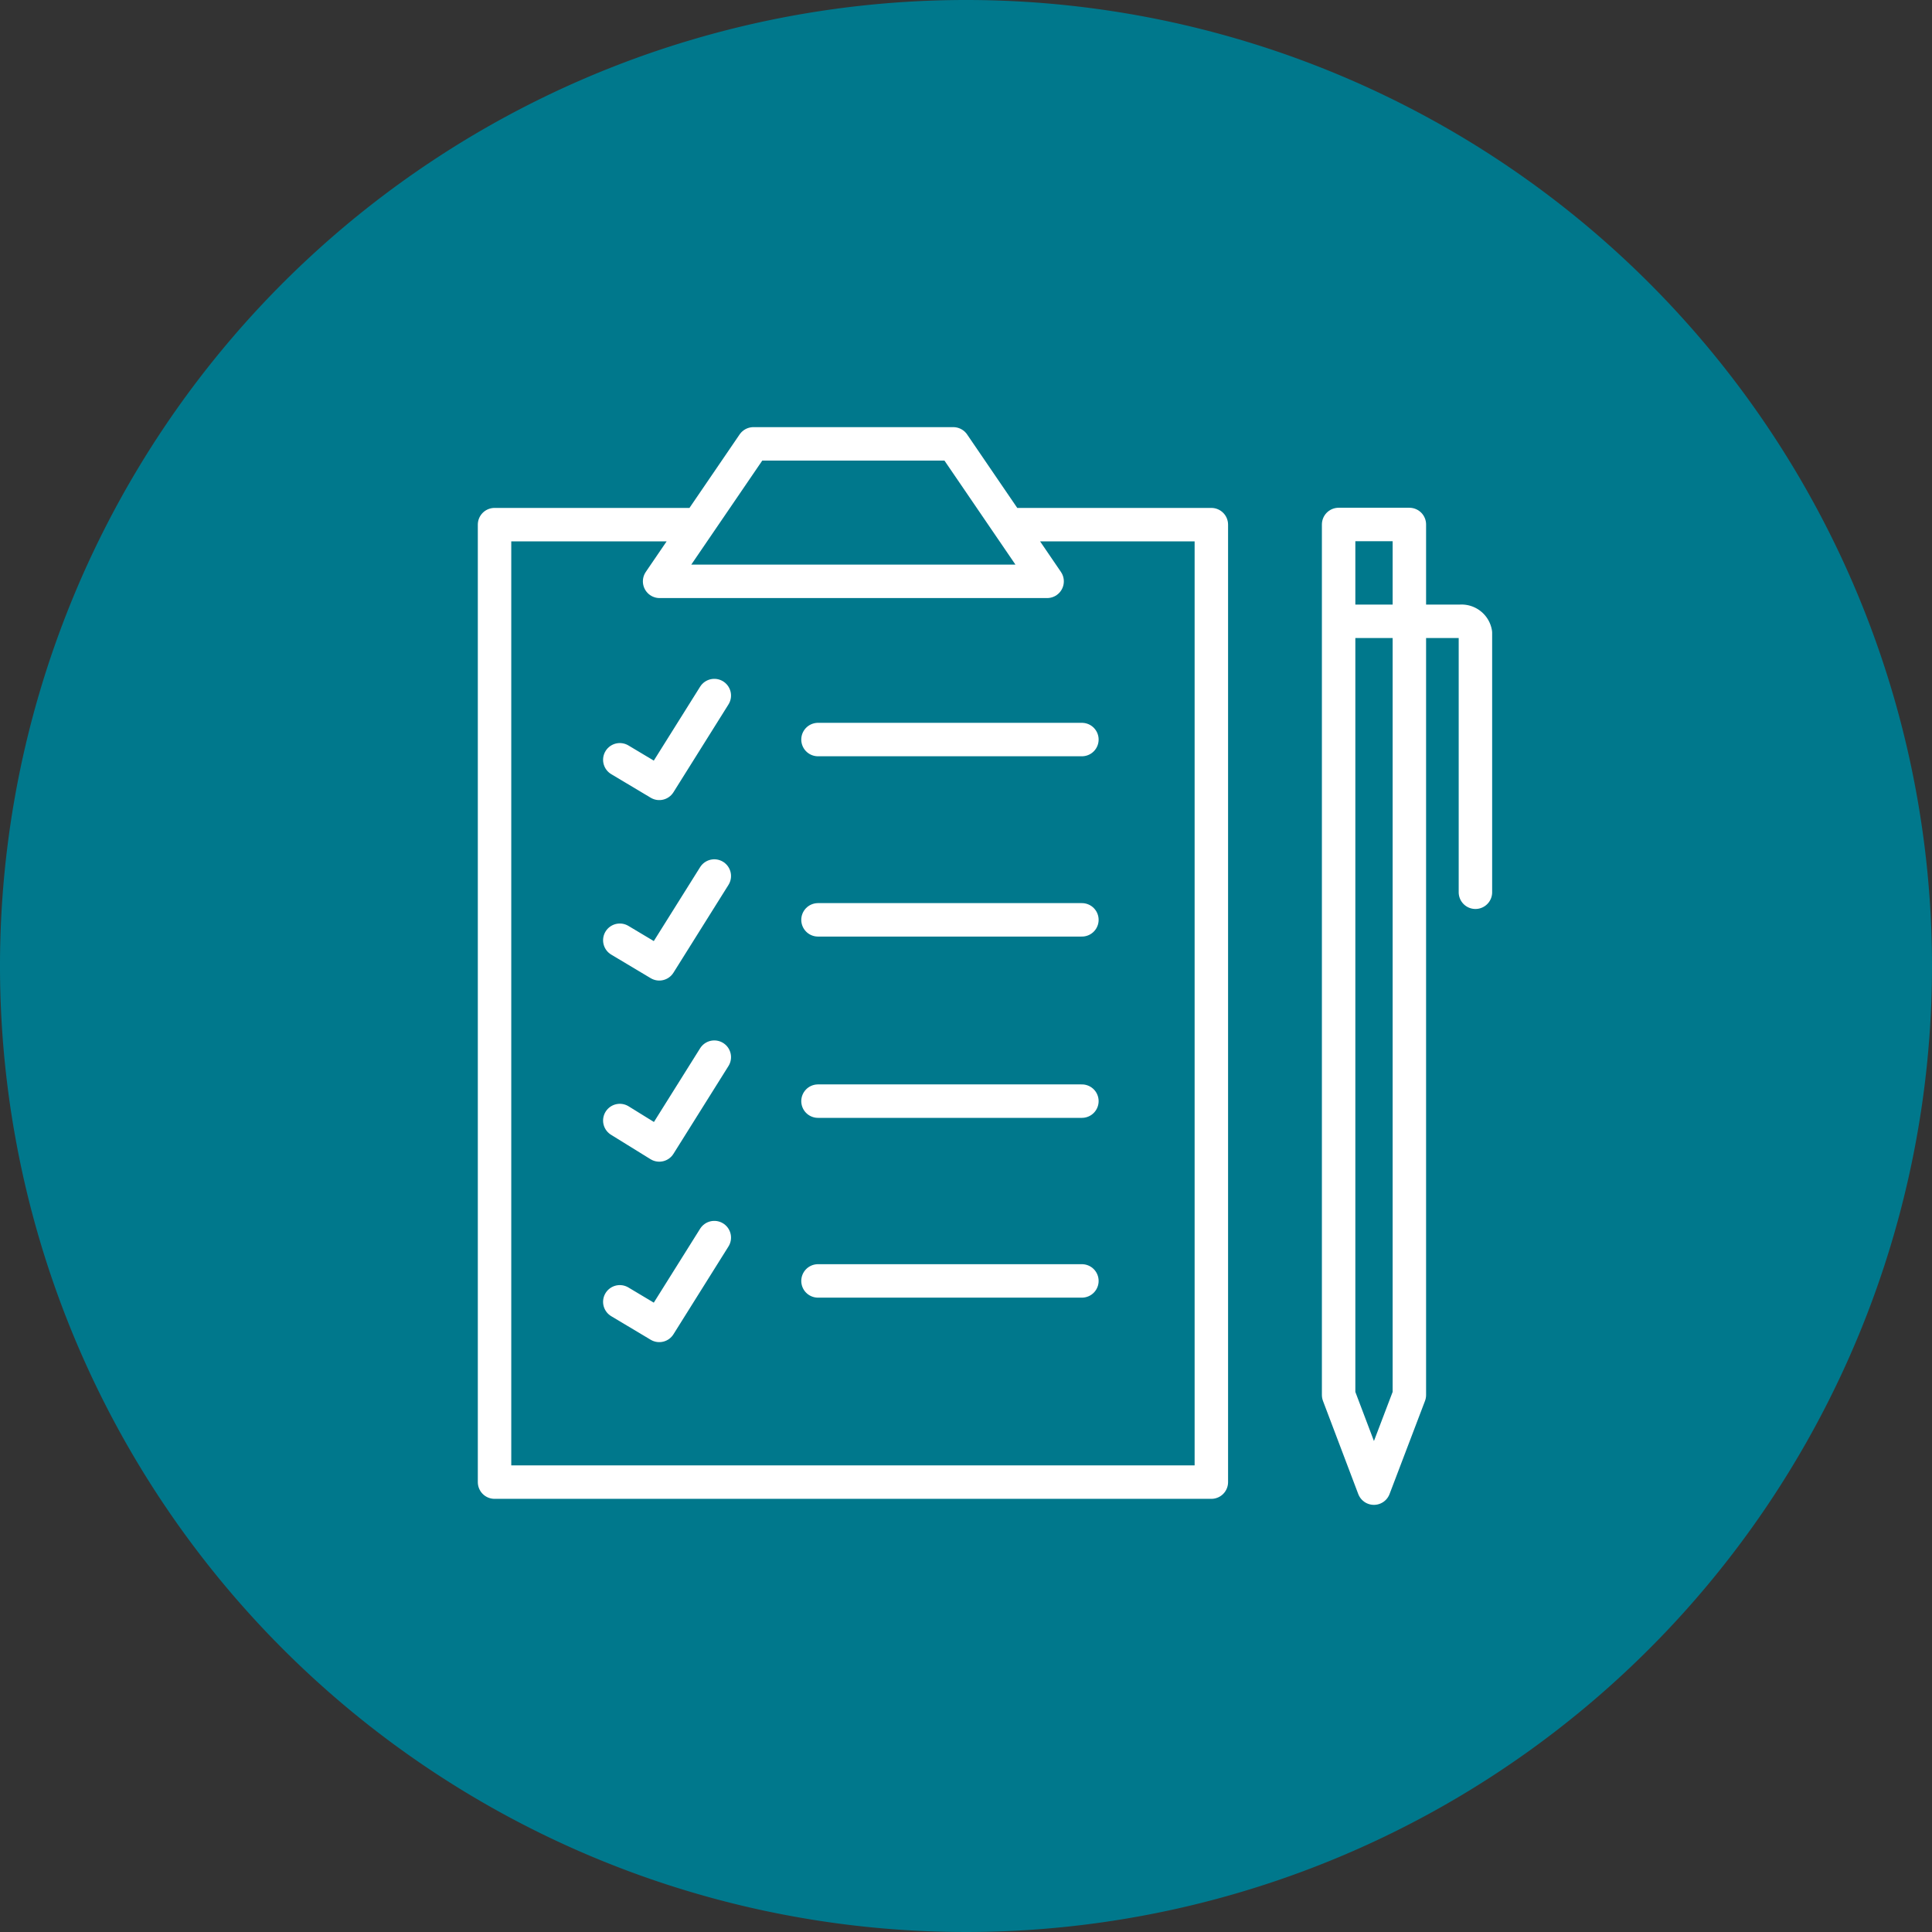 <svg xmlns="http://www.w3.org/2000/svg" xmlns:xlink="http://www.w3.org/1999/xlink" viewBox="0 0 115.52 115.52"><rect x="0" y="0" width="115.52" height="115.52" fill="#333333" stroke="none"/><defs><style>.cls-1,.cls-4{fill:none;}.cls-2{clip-path:url(#clip-path);}.cls-3{fill:#00788c;}.cls-4{stroke:#fff;stroke-linecap:round;stroke-linejoin:round;stroke-width:2px;}</style><clipPath id="clip-path"><rect class="cls-1" width="115.52" height="115.52"/></clipPath></defs><title>Requirements</title><g id="Layer_2" data-name="Layer 2"><g id="Layer_1-2" data-name="Layer 1"><g class="cls-2"><path class="cls-3" d="M115.52,57.76A57.76,57.76,0,1,1,57.76,0a57.76,57.76,0,0,1,57.76,57.76"/></g><path class="cls-4" d="M60.76,31.37H72.43V88.62H29.57V31.37H41.24m3.81-4.83H57l5.61,8.22H39.44Z"/><path class="cls-4" d="M64.69,76.59H48.91M42.71,74l-3.29,5.25-2.36-1.41m27.63-12H48.91m-6.2-2.63-3.29,5.25L37.06,67M64.69,55H48.91m-6.2-2.62-3.29,5.25-2.36-1.41m27.63-12H48.91m-6.2-2.63-3.29,5.25-2.36-1.41"/><polygon class="cls-3" points="84.27 31.36 80.04 31.36 80.04 83.41 82.15 88.98 84.27 83.41 84.27 31.36"/><polygon class="cls-4" points="84.27 31.36 80.04 31.36 80.04 83.41 82.15 88.98 84.27 83.41 84.27 31.36"/><g class="cls-2"><path class="cls-4" d="M80.8,37.15h6.52a.84.84,0,0,1,.9.7v15.5"/></g></g></g></svg>
